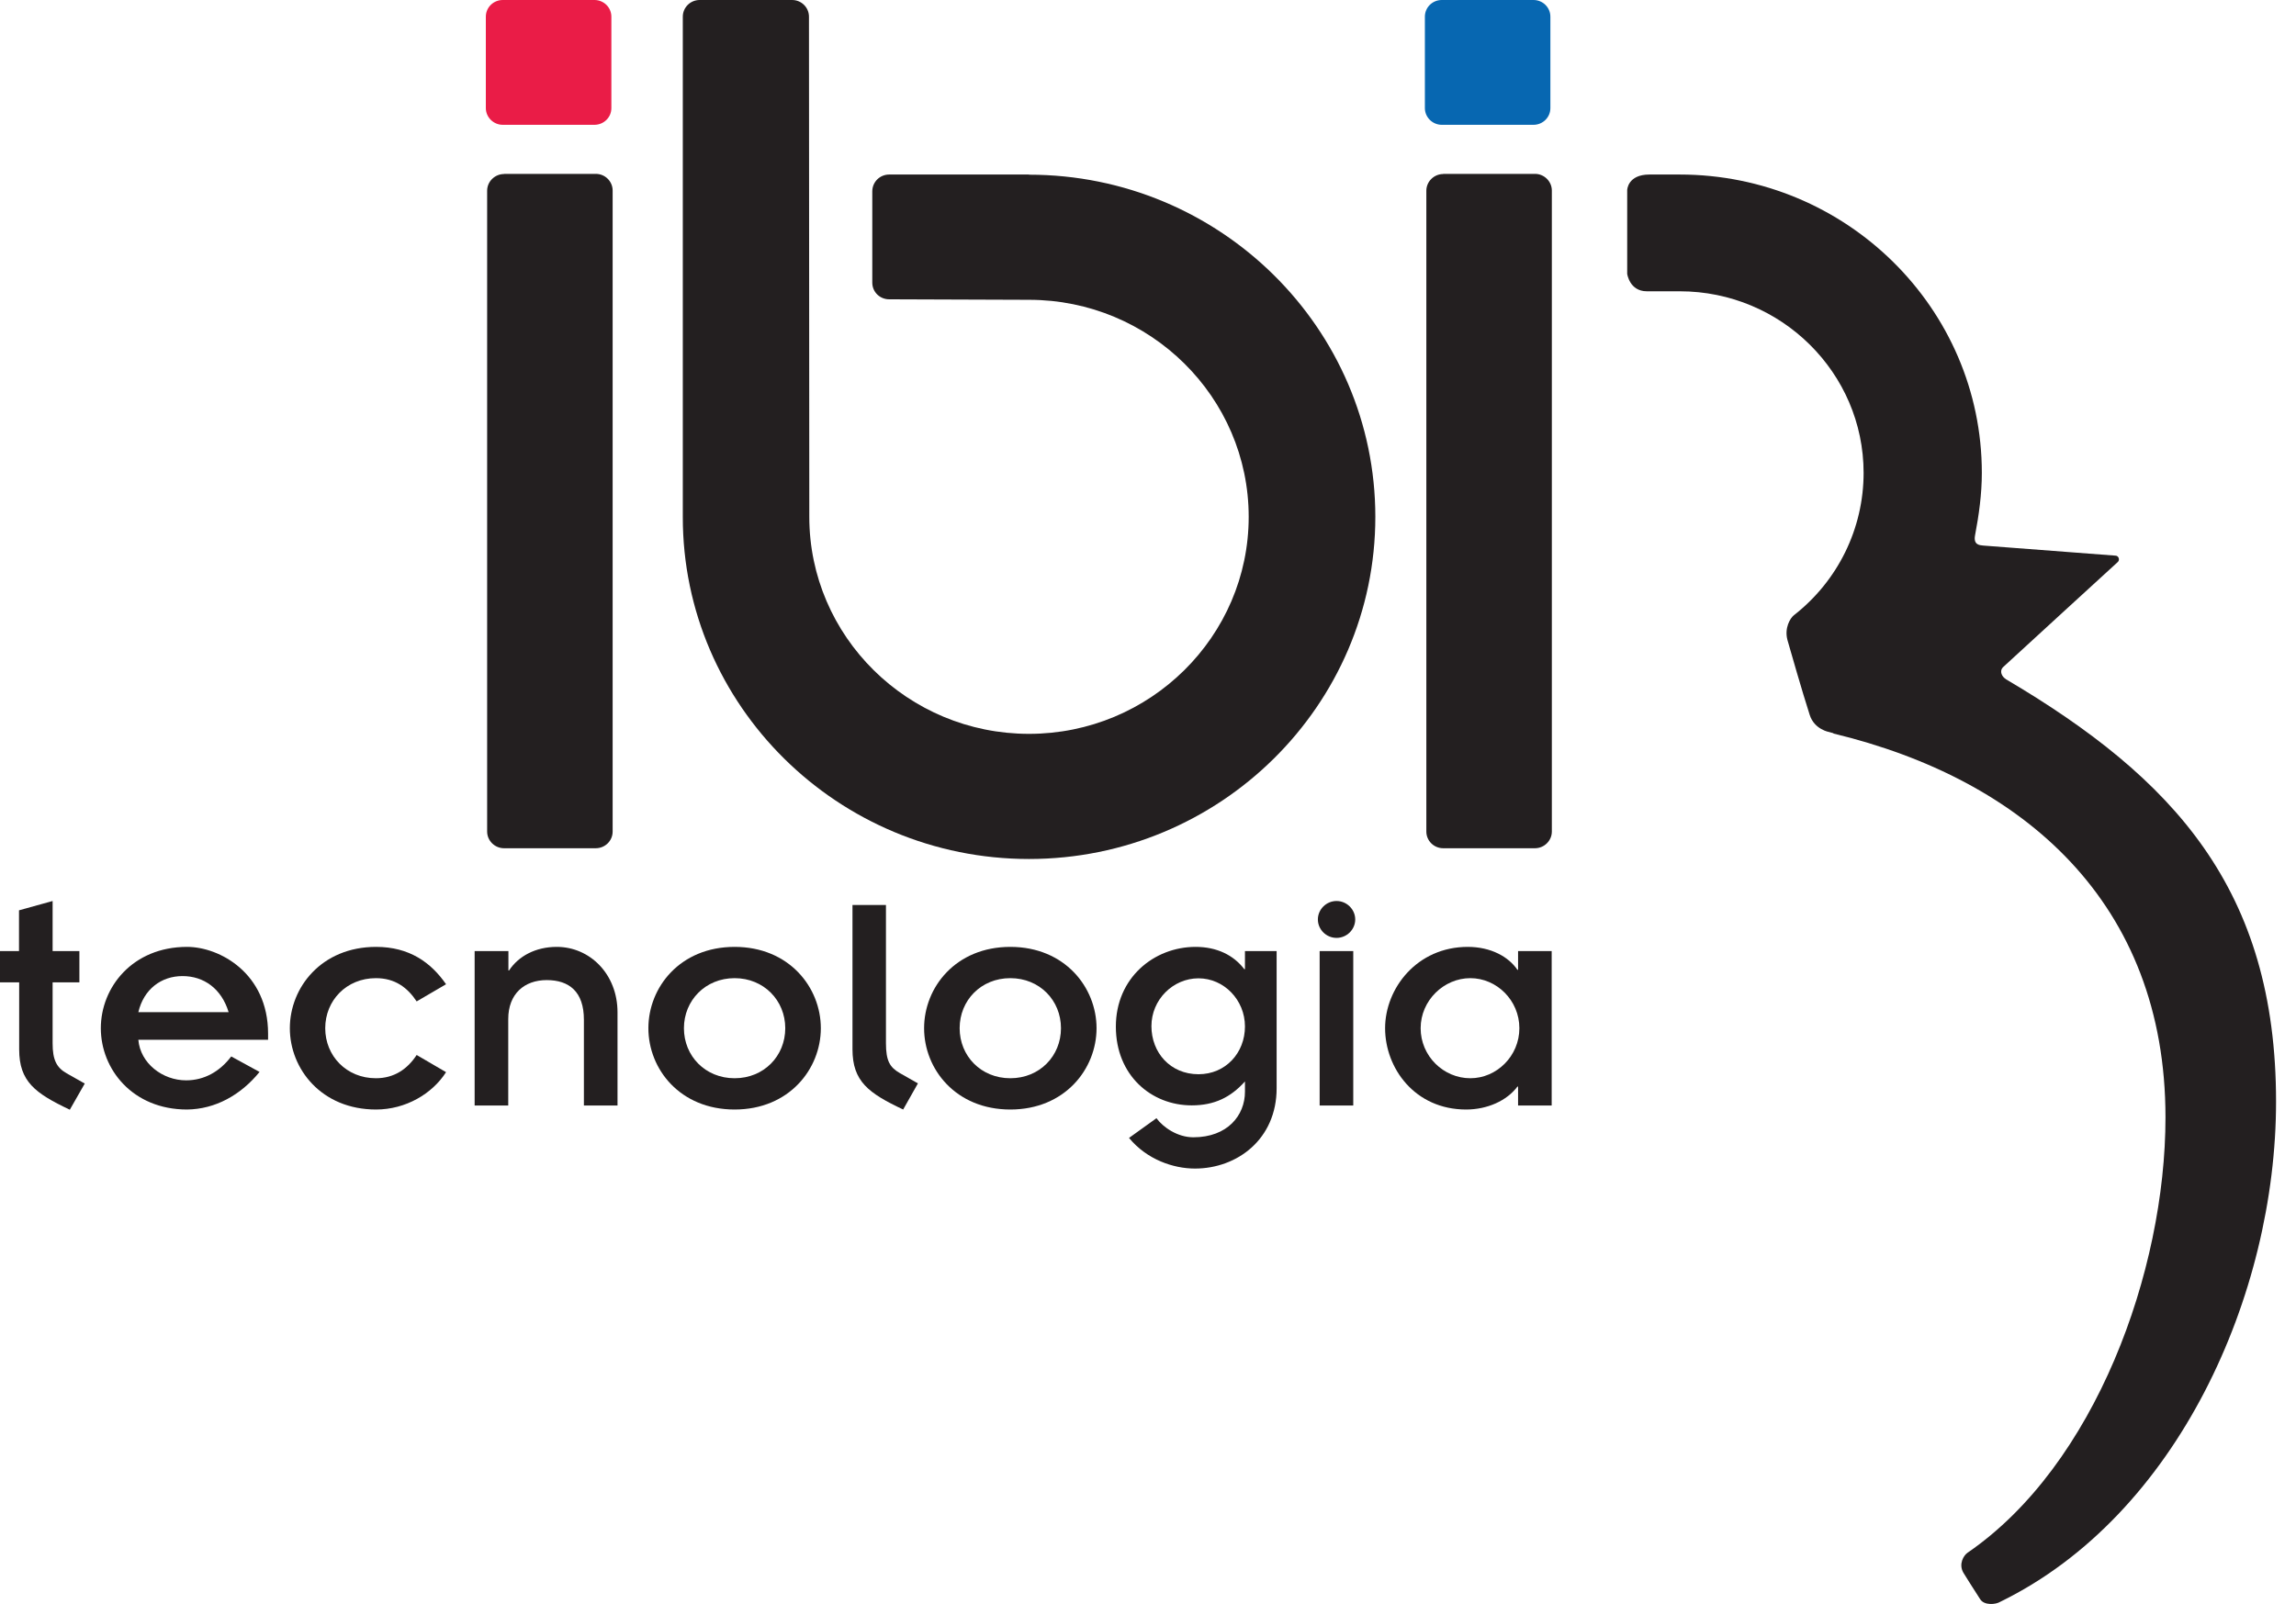 <svg width="83" height="58" viewBox="0 0 83 58" fill="none" xmlns="http://www.w3.org/2000/svg">
<path d="M0 34.39H0.687V32.917L1.902 32.58V34.39H2.87V35.521H1.902V37.725C1.902 38.323 2.043 38.601 2.407 38.81L3.064 39.181L2.524 40.127C1.274 39.535 0.693 39.111 0.693 37.946V35.521H0V34.39Z" fill="#231F20"/>
<path d="M9.386 38.757C8.705 39.599 7.778 40.109 6.762 40.12C4.79 40.12 3.645 38.659 3.645 37.18C3.645 35.701 4.79 34.239 6.762 34.239C7.942 34.239 9.691 35.196 9.691 37.377V37.597H5.001C5.072 38.45 5.876 39.065 6.727 39.065C7.379 39.065 7.942 38.752 8.359 38.201L9.386 38.763V38.757ZM8.265 36.6C8.007 35.747 7.367 35.295 6.598 35.295C5.829 35.295 5.195 35.77 5.001 36.6H8.271H8.265Z" fill="#231F20"/>
<path d="M15.062 36.211C14.733 35.712 14.281 35.37 13.589 35.37C12.526 35.37 11.757 36.176 11.757 37.18C11.757 38.183 12.526 38.989 13.589 38.989C14.252 38.989 14.733 38.653 15.062 38.148L16.125 38.769C15.626 39.552 14.663 40.12 13.595 40.12C11.622 40.12 10.478 38.653 10.478 37.18C10.478 35.706 11.622 34.239 13.595 34.239C14.798 34.239 15.579 34.802 16.125 35.59L15.062 36.211Z" fill="#231F20"/>
<path d="M17.164 34.39H18.379V35.092H18.402C18.743 34.575 19.359 34.239 20.128 34.239C21.32 34.239 22.323 35.219 22.323 36.605V39.975H21.108V36.872C21.108 35.857 20.574 35.44 19.764 35.44C18.954 35.44 18.373 35.938 18.373 36.849V39.975H17.158V34.39H17.164Z" fill="#231F20"/>
<path d="M26.556 34.239C28.528 34.239 29.673 35.706 29.673 37.18C29.673 38.653 28.528 40.12 26.556 40.12C24.583 40.12 23.439 38.659 23.439 37.18C23.439 35.701 24.583 34.239 26.556 34.239ZM26.556 38.989C27.618 38.989 28.387 38.183 28.387 37.18C28.387 36.176 27.612 35.37 26.556 35.37C25.499 35.37 24.724 36.176 24.724 37.18C24.724 38.183 25.493 38.989 26.556 38.989Z" fill="#231F20"/>
<path d="M32.027 32.725V37.719C32.027 38.363 32.167 38.595 32.531 38.804L33.183 39.175L32.649 40.12C31.398 39.529 30.817 39.105 30.817 37.94V32.725H32.032H32.027Z" fill="#231F20"/>
<path d="M36.523 34.239C38.495 34.239 39.64 35.706 39.64 37.18C39.64 38.653 38.495 40.12 36.523 40.12C34.55 40.12 33.406 38.659 33.406 37.18C33.406 35.701 34.55 34.239 36.523 34.239ZM36.523 38.989C37.585 38.989 38.354 38.183 38.354 37.18C38.354 36.176 37.585 35.37 36.523 35.37C35.46 35.37 34.691 36.176 34.691 37.18C34.691 38.183 35.46 38.989 36.523 38.989Z" fill="#231F20"/>
<path d="M46.15 39.349C46.15 41.194 44.723 42.255 43.197 42.255C42.416 42.255 41.459 41.93 40.814 41.147L41.806 40.434C42.041 40.758 42.563 41.124 43.138 41.124C44.377 41.124 45.005 40.329 45.005 39.477V39.105C44.494 39.674 43.907 39.97 43.08 39.97C41.618 39.97 40.338 38.885 40.338 37.122C40.338 35.358 41.718 34.239 43.221 34.239C43.978 34.239 44.588 34.529 44.981 35.045H45.005V34.39H46.15V39.349ZM43.326 38.844C44.306 38.844 45.005 38.073 45.005 37.116C45.005 36.159 44.248 35.376 43.326 35.376C42.405 35.376 41.624 36.147 41.624 37.104C41.624 38.061 42.305 38.844 43.326 38.844Z" fill="#231F20"/>
<path d="M48.316 32.58C48.685 32.58 48.991 32.882 48.991 33.247C48.991 33.613 48.685 33.914 48.316 33.914C47.946 33.914 47.641 33.613 47.641 33.247C47.641 32.882 47.946 32.58 48.316 32.58ZM47.705 34.39H48.92V39.976H47.705V34.39Z" fill="#231F20"/>
<path d="M54.878 39.291H54.855C54.473 39.801 53.769 40.12 53 40.12C51.145 40.12 50.071 38.624 50.071 37.18C50.071 35.736 51.227 34.239 53.058 34.239C53.898 34.239 54.538 34.599 54.855 35.069H54.878V34.39H56.093V39.975H54.878V39.297V39.291ZM53.152 38.989C54.109 38.989 54.925 38.183 54.925 37.18C54.925 36.176 54.109 35.37 53.152 35.37C52.196 35.37 51.356 36.176 51.356 37.18C51.356 38.183 52.178 38.989 53.152 38.989Z" fill="#231F20"/>
<path d="M18.174 0H21.49C21.83 0 22.101 0.273 22.101 0.603V3.909C22.101 4.246 21.825 4.513 21.49 4.513H18.174C17.839 4.513 17.563 4.24 17.563 3.909V0.603C17.563 0.267 17.839 0 18.174 0Z" fill="#EA1C47"/>
<path d="M18.22 6.287H21.537C21.877 6.287 22.147 6.56 22.147 6.891V30.069C22.147 30.405 21.871 30.672 21.537 30.672H18.22C17.886 30.672 17.61 30.399 17.61 30.069V6.896C17.61 6.566 17.886 6.293 18.22 6.293V6.287Z" fill="#231F20"/>
<path d="M52.119 0H55.436C55.776 0 56.046 0.273 56.046 0.603V3.909C56.046 4.246 55.77 4.513 55.436 4.513H52.119C51.785 4.513 51.509 4.24 51.509 3.909V0.603C51.509 0.267 51.785 0 52.119 0Z" fill="#0767B1"/>
<path d="M52.172 6.287H55.489C55.823 6.287 56.099 6.56 56.099 6.891V30.069C56.099 30.399 55.823 30.672 55.489 30.672H52.172C51.831 30.672 51.562 30.399 51.562 30.069V6.896C51.562 6.566 51.837 6.293 52.172 6.293V6.287Z" fill="#231F20"/>
<path d="M37.198 6.311H32.144C31.803 6.311 31.533 6.583 31.533 6.92V10.22C31.533 10.556 31.803 10.823 32.144 10.823L37.198 10.841C41.577 10.841 45.14 14.361 45.14 18.689C45.14 23.015 41.577 26.536 37.198 26.536C32.819 26.536 29.256 23.015 29.256 18.689L29.244 0.603C29.244 0.273 28.974 0 28.634 0H25.294C24.953 0 24.683 0.273 24.683 0.603V18.689C24.677 25.51 30.295 31.061 37.198 31.061C44.101 31.061 49.718 25.51 49.718 18.689C49.718 11.867 44.101 6.317 37.198 6.317" fill="#231F20"/>
<path d="M72.5 24.547C72.388 24.483 72.253 24.274 72.418 24.117C72.582 23.961 76.556 20.324 76.556 20.324C76.597 20.289 76.609 20.231 76.591 20.179C76.573 20.127 76.526 20.092 76.474 20.092C76.474 20.092 71.825 19.738 71.69 19.727C71.555 19.715 71.338 19.698 71.396 19.367C71.537 18.625 71.643 17.87 71.643 17.099C71.643 11.148 66.741 6.311 60.719 6.311H59.627C58.834 6.311 58.823 6.873 58.823 6.873V9.901C58.823 9.901 58.905 10.533 59.533 10.533C60.155 10.533 60.725 10.533 60.725 10.533C64.388 10.533 67.369 13.48 67.369 17.099C67.369 19.118 66.436 21.009 64.845 22.25C64.716 22.354 64.499 22.708 64.616 23.143C64.699 23.433 65.151 25.017 65.421 25.852C65.591 26.385 66.131 26.472 66.131 26.472L66.278 26.513V26.524C73.157 28.183 78.282 32.644 78.282 40.405C78.282 45.967 75.74 52.985 71.126 56.147C70.985 56.245 70.797 56.553 70.974 56.866C71.091 57.063 71.314 57.405 71.584 57.829C71.731 58.061 72.153 58.02 72.306 57.922C78.716 54.795 82.279 46.814 82.279 39.836C82.279 32.162 78.587 28.143 72.5 24.552" fill="#231F20"/>
</svg>
